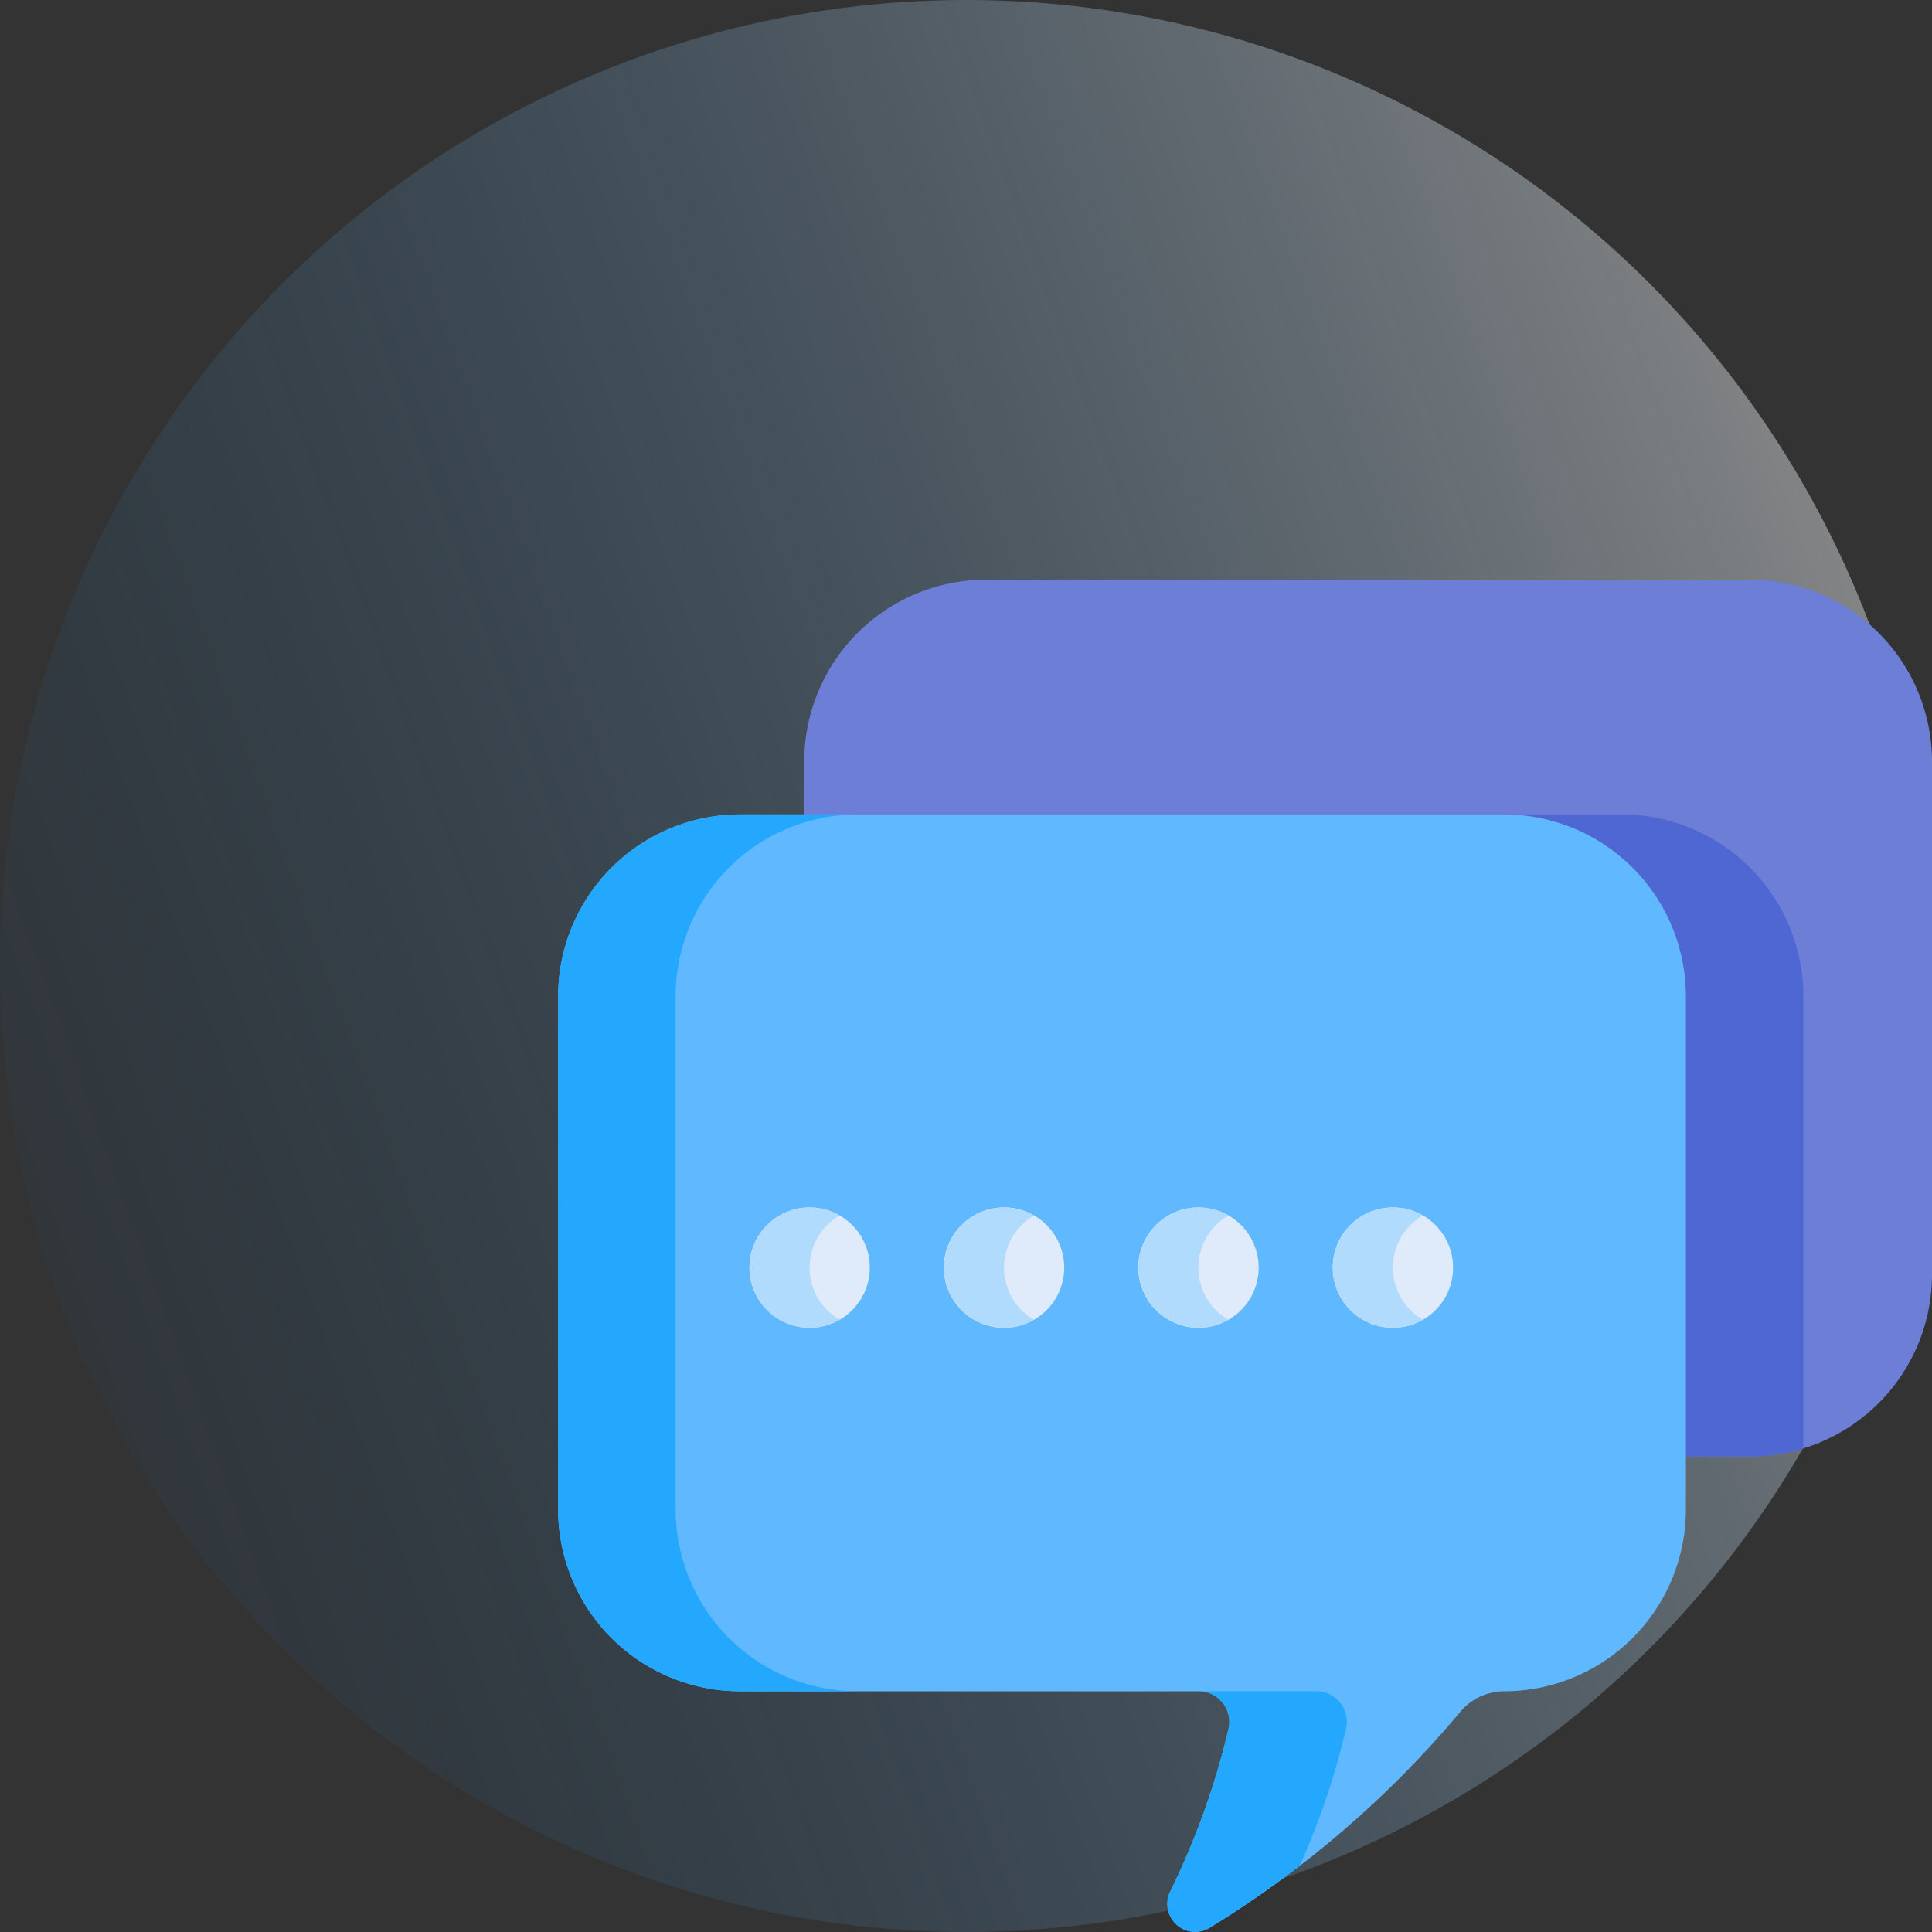 <svg xmlns="http://www.w3.org/2000/svg" xmlns:xlink="http://www.w3.org/1999/xlink" width="90" height="90" viewBox="0 0 90 90">
  <rect x="0" y="0" width="90" height="90" fill="#333333" stroke="none"/>
  <defs>
    <clipPath id="clip-path">
      <rect id="Rectangle_4626" data-name="Rectangle 4626" width="90" height="90"/>
    </clipPath>
    <linearGradient id="linear-gradient" x1="0.974" y1="0.238" x2="-0.052" y2="0.609" gradientUnits="objectBoundingBox">
      <stop offset="0" stop-color="#fff"/>
      <stop offset="1" stop-color="#006bc0" stop-opacity="0.071"/>
    </linearGradient>
  </defs>
  <g id="pub-sub-messaging" clip-path="url(#clip-path)">
    <g id="_1" data-name="1">
      <g id="Group_7613" data-name="Group 7613">
        <circle id="Ellipse_376" data-name="Ellipse 376" cx="45" cy="45" r="45" opacity="0.42" fill="url(#linear-gradient)"/>
      </g>
    </g>
    <g id="comments" transform="translate(26 23.004)">
      <path id="Path_55079" data-name="Path 55079" d="M135.8,4H100.167a8.476,8.476,0,0,0-8.451,8.451v2.875H123.95a8.476,8.476,0,0,1,8.451,8.451V44.841h3.4a8.476,8.476,0,0,0,8.451-8.451V12.447A8.476,8.476,0,0,0,135.8,4Z" transform="translate(-80.252)" fill="#6c7ed6"/>
      <path id="Path_55080" data-name="Path 55080" d="M129.809,91.515H94.175a8.379,8.379,0,0,0-2.459.368V91.9H123.95a8.476,8.476,0,0,1,8.451,8.451V121.42h3.4a8.379,8.379,0,0,0,2.459-.368V99.966a8.475,8.475,0,0,0-8.451-8.451Z" transform="translate(-80.252 -76.579)" fill="#4f67d2"/>
      <path id="Path_55081" data-name="Path 55081" d="M44.085,91.515H8.451A8.476,8.476,0,0,0,0,99.966V123.91a8.476,8.476,0,0,0,8.451,8.451H29.838a1.425,1.425,0,0,1,1.392,1.746,35.8,35.8,0,0,1-2.718,7.586,1.3,1.3,0,0,0,1.848,1.682,47.674,47.674,0,0,0,11.655-10.04,2.673,2.673,0,0,1,2.07-.974,8.476,8.476,0,0,0,8.451-8.451V99.966a8.476,8.476,0,0,0-8.451-8.451Z" transform="translate(0 -76.579)" fill="#60b8fe"/>
      <path id="Path_55082" data-name="Path 55082" d="M235.3,420.023a1.425,1.425,0,0,0-1.392-1.746h-5.473a1.425,1.425,0,0,1,1.392,1.746,35.8,35.8,0,0,1-2.718,7.586,1.3,1.3,0,0,0,1.848,1.682c1.235-.764,2.671-1.727,4.189-2.889A35.674,35.674,0,0,0,235.3,420.023Z" transform="translate(-198.596 -362.496)" fill="#23a8fe"/>
      <path id="Path_55083" data-name="Path 55083" d="M5.473,123.909V99.966a8.476,8.476,0,0,1,8.451-8.451H8.451A8.476,8.476,0,0,0,0,99.966v23.944a8.476,8.476,0,0,0,8.451,8.451h5.473a8.475,8.475,0,0,1-8.451-8.451Z" transform="translate(0 -76.579)" fill="#23a8fe"/>
      <g id="Group_72852" data-name="Group 72852" transform="translate(8.91 33.242)">
        <circle id="Ellipse_1013" data-name="Ellipse 1013" cx="2.804" cy="2.804" r="2.804" fill="#dfebfa"/>
        <circle id="Ellipse_1014" data-name="Ellipse 1014" cx="2.804" cy="2.804" r="2.804" transform="translate(9.057)" fill="#dfebfa"/>
        <circle id="Ellipse_1015" data-name="Ellipse 1015" cx="2.804" cy="2.804" r="2.804" transform="translate(18.115)" fill="#dfebfa"/>
        <circle id="Ellipse_1016" data-name="Ellipse 1016" cx="2.804" cy="2.804" r="2.804" transform="translate(27.172)" fill="#dfebfa"/>
      </g>
      <path id="Path_55084" data-name="Path 55084" d="M74.084,240.767a2.8,2.8,0,0,1,1.4-2.428,2.8,2.8,0,1,0,0,4.856A2.8,2.8,0,0,1,74.084,240.767Z" transform="translate(-62.37 -204.721)" fill="#b1dbfc"/>
      <path id="Path_55085" data-name="Path 55085" d="M146.544,240.767a2.8,2.8,0,0,1,1.4-2.428,2.8,2.8,0,1,0,0,4.856A2.8,2.8,0,0,1,146.544,240.767Z" transform="translate(-125.772 -204.721)" fill="#b1dbfc"/>
      <path id="Path_55086" data-name="Path 55086" d="M219,240.767a2.8,2.8,0,0,1,1.4-2.428,2.8,2.8,0,1,0,0,4.856A2.8,2.8,0,0,1,219,240.767Z" transform="translate(-189.174 -204.721)" fill="#b1dbfc"/>
      <path id="Path_55087" data-name="Path 55087" d="M291.463,240.767a2.8,2.8,0,0,1,1.4-2.428,2.8,2.8,0,1,0,0,4.856A2.8,2.8,0,0,1,291.463,240.767Z" transform="translate(-252.577 -204.721)" fill="#b1dbfc"/>
    </g>
  </g>
</svg>
